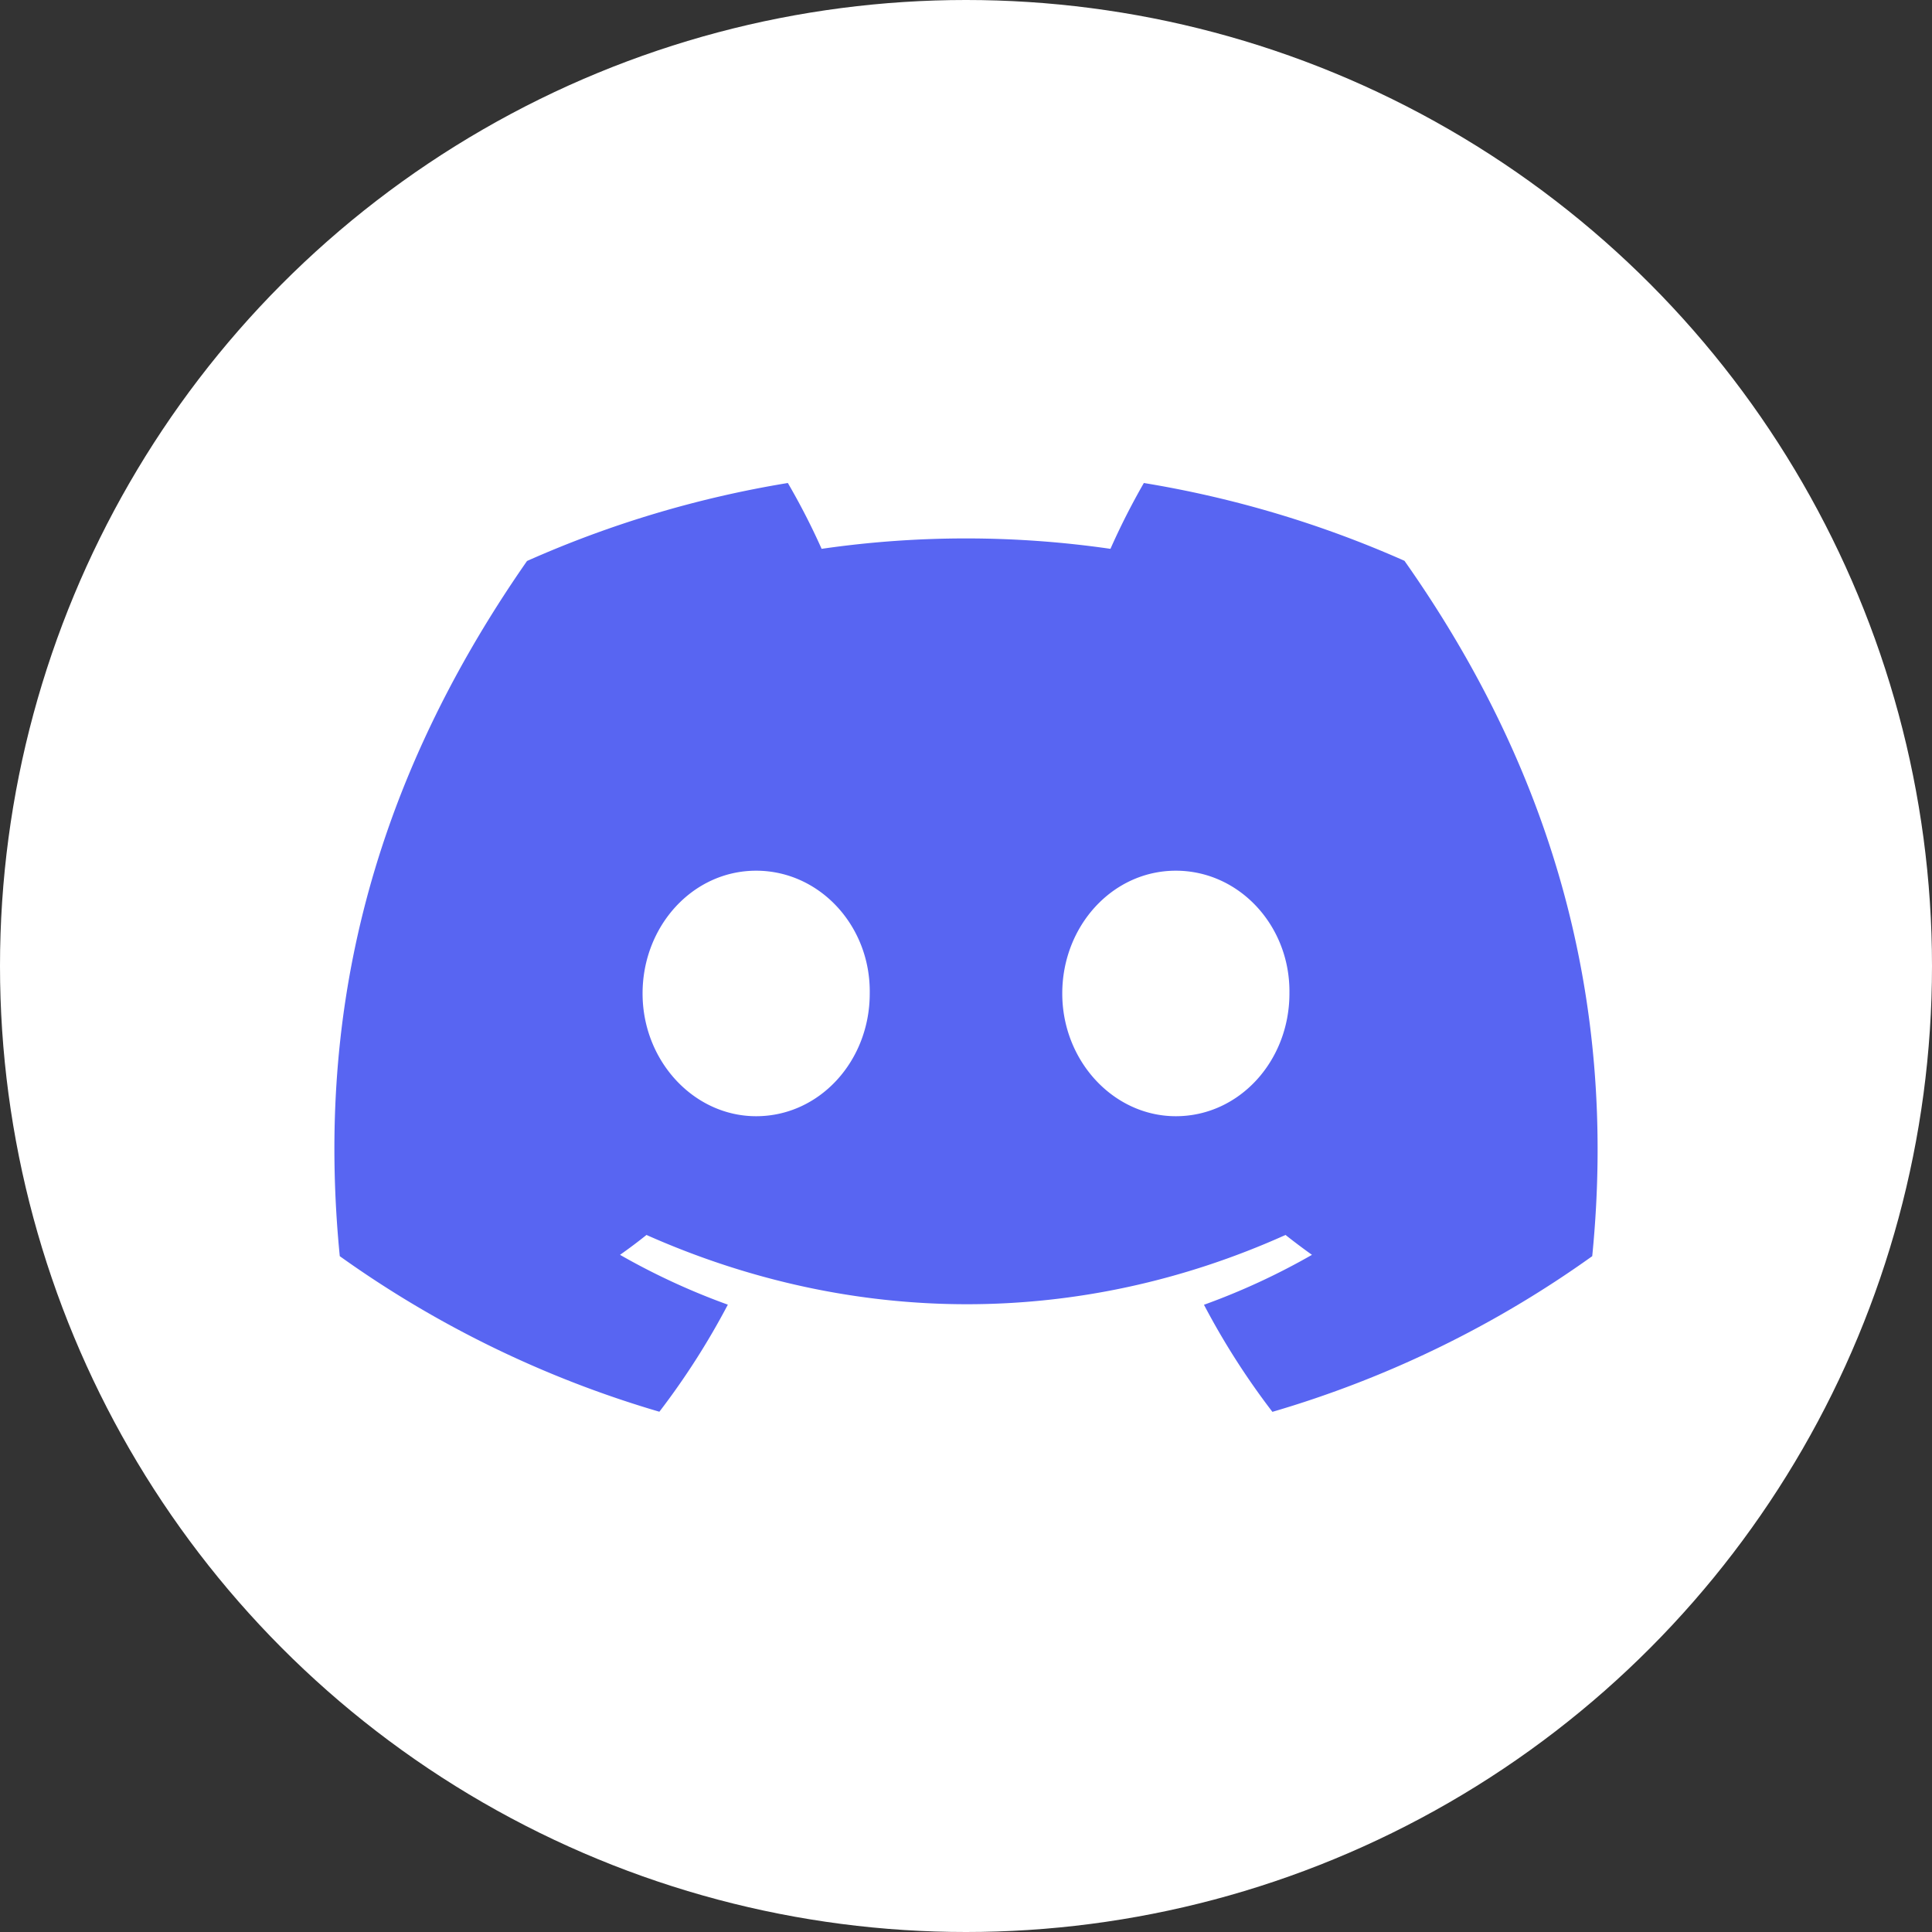 <svg width="52" height="52" fill="none" xmlns="http://www.w3.org/2000/svg"><rect width="100%" height="100%" fill="#333333" stroke="none"/><circle cx="26" cy="26" r="26" fill="#fff"/><path d="M37.801 15.094A28.76 28.76 0 0 0 30.787 13a19.121 19.121 0 0 0-.899 1.772 27.1 27.1 0 0 0-7.774 0A18.537 18.537 0 0 0 21.205 13a28.662 28.662 0 0 0-7.02 2.099C9.746 21.47 8.543 27.684 9.145 33.81a28.627 28.627 0 0 0 8.602 4.187 20.151 20.151 0 0 0 1.843-2.882 18.534 18.534 0 0 1-2.902-1.341c.244-.172.482-.35.712-.535 5.594 2.486 11.673 2.486 17.2 0 .233.184.47.363.712.535a18.49 18.49 0 0 1-2.907 1.344A20.06 20.06 0 0 0 34.247 38a28.57 28.57 0 0 0 8.608-4.19c.707-7.101-1.206-13.258-5.054-18.716ZM20.352 30.043c-1.68 0-3.057-1.49-3.057-3.303s1.348-3.305 3.057-3.305c1.709 0 3.086 1.489 3.057 3.305.002 1.814-1.348 3.303-3.057 3.303Zm11.296 0c-1.68 0-3.057-1.49-3.057-3.303s1.348-3.305 3.057-3.305c1.709 0 3.086 1.489 3.057 3.305 0 1.814-1.348 3.303-3.057 3.303Z" fill="#5865F2"/></svg>